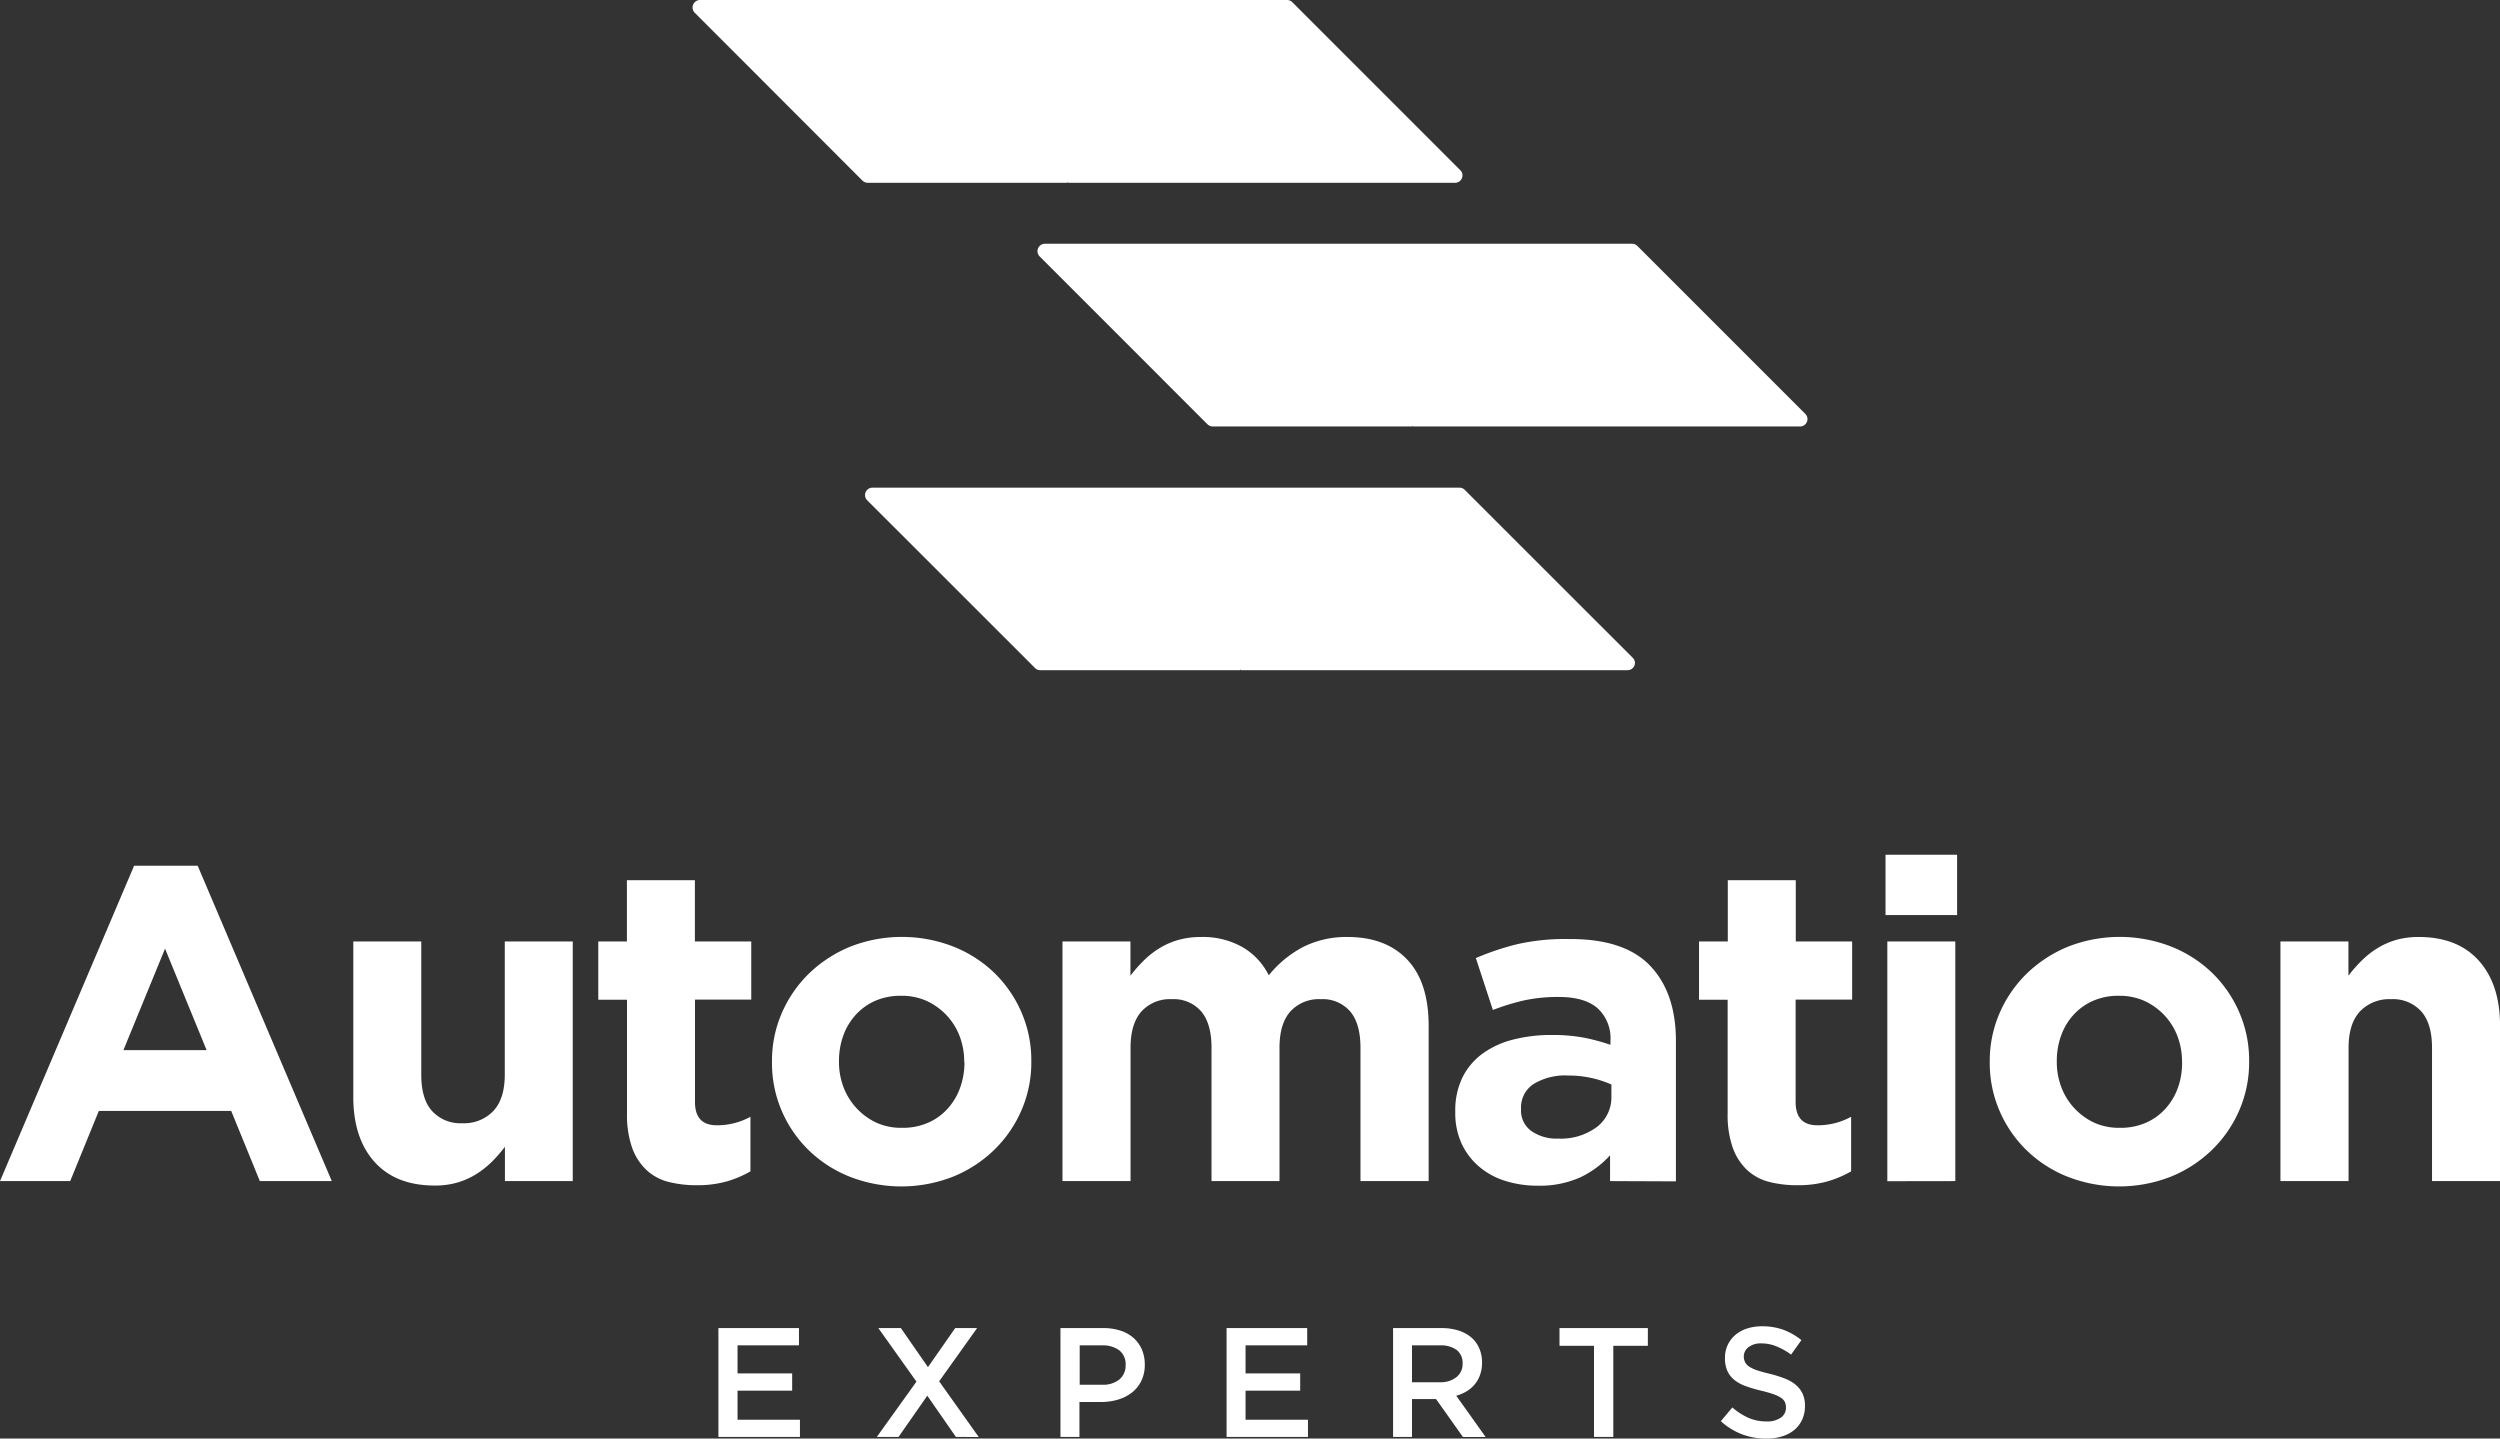 <?xml version="1.0" encoding="UTF-8"?>
<svg xmlns="http://www.w3.org/2000/svg" viewBox="0 0 484.72 278.92">
  <rect x="0" y="0" width="484.72" height="278.92" fill="#333333" stroke="none"/>
  <defs>
    <style>.cls-1{fill:#fff;}</style>
  </defs>
  <g id="Layer_2" data-name="Layer 2">
    <g id="Layer_1-2" data-name="Layer 1">
      <path class="cls-1" d="M283.56,34a1.45,1.45,0,0,1-1.37,1.44H207.13l-.15-.16v.16H168.26a1.46,1.46,0,0,1-1-.39L167.2,35,134.7,2.47a1.45,1.45,0,0,1,1-2.47H249.57a1.4,1.4,0,0,1,1,.43L283.13,33A1.4,1.4,0,0,1,283.56,34Z"></path>
      <path class="cls-1" d="M350.45,81.25a1.45,1.45,0,0,1-1.37,1.44H274l-.15-.16v.16H235.15a1.42,1.42,0,0,1-1-.4l-.07-.06-32.5-32.51a1.44,1.44,0,0,1,1-2.46H316.46a1.44,1.44,0,0,1,1,.42L350,80.22A1.46,1.46,0,0,1,350.45,81.25Z"></path>
      <path class="cls-1" d="M317,128.5a1.44,1.44,0,0,1-1.37,1.44h-75l-.16-.15v.15H201.7a1.42,1.42,0,0,1-1-.39l-.06-.07L168.14,97a1.44,1.44,0,0,1-.42-1,1.45,1.45,0,0,1,1.45-1.45H283a1.4,1.4,0,0,1,1,.43l32.55,32.54A1.45,1.45,0,0,1,317,128.5Z"></path>
      <path class="cls-1" d="M50.38,229,44.83,215.4H19.16L13.61,229H0l26-61.14H38.33l26,61.14ZM32,183.93l-8.07,19.68H40.06Z"></path>
      <path class="cls-1" d="M97.9,229v-6.65a28.7,28.7,0,0,1-2.47,2.84,17.88,17.88,0,0,1-3,2.4,14.62,14.62,0,0,1-3.65,1.66,15.26,15.26,0,0,1-4.5.61q-7.55,0-11.67-4.59T68.5,212.63V182.54H81.68V208.4c0,3.12.7,5.47,2.08,7a7.42,7.42,0,0,0,5.9,2.38,7.83,7.83,0,0,0,6-2.38q2.2-2.37,2.21-7V182.54h13.18V229Z"></path>
      <path class="cls-1" d="M140.91,229.06a20.81,20.81,0,0,1-5.81.74,21.81,21.81,0,0,1-5.51-.65,9.89,9.89,0,0,1-4.25-2.3,11.07,11.07,0,0,1-2.77-4.29,19.12,19.12,0,0,1-1-6.72v-22H116V182.54h5.55V170.66h13.18v11.88h10.93v11.27H134.75v19.86q0,4.52,4.25,4.51a13.39,13.39,0,0,0,6.5-1.65v10.58A20.39,20.39,0,0,1,140.91,229.06Z"></path>
      <path class="cls-1" d="M198.05,215.27a23.92,23.92,0,0,1-5.29,7.68,24.87,24.87,0,0,1-8,5.2,27.48,27.48,0,0,1-20,0,24.21,24.21,0,0,1-7.93-5.11,23.74,23.74,0,0,1-5.25-7.63,23.34,23.34,0,0,1-1.9-9.41v-.17a23.31,23.31,0,0,1,1.9-9.41,24.08,24.08,0,0,1,5.29-7.68,25.26,25.26,0,0,1,8-5.2,27.48,27.48,0,0,1,20,0,24.36,24.36,0,0,1,7.94,5.11,23.87,23.87,0,0,1,5.24,7.63,23.35,23.35,0,0,1,1.91,9.41v.18A23.3,23.3,0,0,1,198.05,215.27Zm-11.1-9.4a13.91,13.91,0,0,0-.86-4.9,12.36,12.36,0,0,0-2.52-4.08,12.5,12.5,0,0,0-3.9-2.82,11.72,11.72,0,0,0-4.94-1,12.19,12.19,0,0,0-5.08,1,11.11,11.11,0,0,0-3.77,2.73,12.08,12.08,0,0,0-2.38,4,14.41,14.41,0,0,0-.83,4.9v.18a13.68,13.68,0,0,0,.87,4.89,12.49,12.49,0,0,0,6.37,6.9,11.66,11.66,0,0,0,5,1,12.11,12.11,0,0,0,5.07-1,11,11,0,0,0,3.77-2.73,12.11,12.11,0,0,0,2.39-4A14.4,14.4,0,0,0,187,206Z"></path>
      <path class="cls-1" d="M263.78,229V203.15q0-4.67-2-7.05a7.07,7.07,0,0,0-5.73-2.37,7.47,7.47,0,0,0-5.85,2.37c-1.42,1.59-2.12,3.94-2.12,7.05V229H234.9V203.15q0-4.67-2-7.05a7.06,7.06,0,0,0-5.72-2.37,7.47,7.47,0,0,0-5.86,2.37q-2.12,2.39-2.12,7.05V229H206V182.54h13.18v6.64a27.35,27.35,0,0,1,2.47-2.83,17.06,17.06,0,0,1,3-2.41,14.77,14.77,0,0,1,3.69-1.66,16.06,16.06,0,0,1,4.55-.61,15.63,15.63,0,0,1,7.93,1.92A12.92,12.92,0,0,1,246,189.1a21.15,21.15,0,0,1,6.77-5.55,18.65,18.65,0,0,1,8.5-1.88q7.37,0,11.53,4.34T277,198.75V229Z"></path>
      <path class="cls-1" d="M312.17,229v-5a18.41,18.41,0,0,1-5.81,4.29,19.13,19.13,0,0,1-8.24,1.6,20.52,20.52,0,0,1-6.2-.91,14.26,14.26,0,0,1-5.07-2.73,13,13,0,0,1-3.43-4.46,14.09,14.09,0,0,1-1.26-6.12v-.17a14.66,14.66,0,0,1,1.39-6.59,12.75,12.75,0,0,1,3.86-4.6,17.45,17.45,0,0,1,5.9-2.73,29.77,29.77,0,0,1,7.58-.91,33,33,0,0,1,6.2.52,38.41,38.41,0,0,1,5.16,1.39v-.78a7.92,7.92,0,0,0-2.51-6.33c-1.68-1.44-4.16-2.17-7.46-2.17a31.25,31.25,0,0,0-6.72.65,46.09,46.09,0,0,0-6.11,1.87l-3.3-10.06a51.61,51.61,0,0,1,8-2.69,42.26,42.26,0,0,1,10.06-1Q315,182,320,187.31t4.94,14.74v27Zm.26-18.73a20.56,20.56,0,0,0-8.41-1.74,11.74,11.74,0,0,0-6.68,1.65,5.41,5.41,0,0,0-2.43,4.77v.17a4.86,4.86,0,0,0,2,4.17,8.52,8.52,0,0,0,5.2,1.47,11.68,11.68,0,0,0,7.5-2.25,7.2,7.2,0,0,0,2.82-5.9Z"></path>
      <path class="cls-1" d="M354.31,229.06a20.76,20.76,0,0,1-5.81.74,21.86,21.86,0,0,1-5.51-.65,9.94,9.94,0,0,1-4.25-2.3,11.07,11.07,0,0,1-2.77-4.29,19.12,19.12,0,0,1-1-6.72v-22h-5.55V182.54H335V170.66h13.18v11.88h10.93v11.27H348.15v19.86q0,4.52,4.25,4.51a13.46,13.46,0,0,0,6.51-1.65v10.58A20.47,20.47,0,0,1,354.31,229.06Z"></path>
      <path class="cls-1" d="M365.58,177.42v-11.7h13.88v11.7Zm.35,51.6V182.54h13.18V229Z"></path>
      <path class="cls-1" d="M434.17,215.27a23.92,23.92,0,0,1-5.29,7.68,24.87,24.87,0,0,1-8,5.2,27.48,27.48,0,0,1-20,0,24.21,24.21,0,0,1-7.93-5.11,23.74,23.74,0,0,1-5.25-7.63,23.35,23.35,0,0,1-1.91-9.41v-.17a23.32,23.32,0,0,1,1.91-9.41,24.08,24.08,0,0,1,5.29-7.68,25.26,25.26,0,0,1,8-5.2,27.48,27.48,0,0,1,20,0,24.36,24.36,0,0,1,7.94,5.11,23.87,23.87,0,0,1,5.24,7.63,23.35,23.35,0,0,1,1.91,9.41v.18A23.3,23.3,0,0,1,434.17,215.27Zm-11.1-9.4a13.91,13.91,0,0,0-.86-4.9,12.36,12.36,0,0,0-2.52-4.08,12.5,12.5,0,0,0-3.9-2.82,11.72,11.72,0,0,0-4.94-1,12.19,12.19,0,0,0-5.08,1,11.11,11.11,0,0,0-3.77,2.73,11.92,11.92,0,0,0-2.38,4,14.41,14.41,0,0,0-.83,4.9v.18a13.68,13.68,0,0,0,.87,4.89,12.39,12.39,0,0,0,2.51,4.08,12.52,12.52,0,0,0,3.86,2.82,11.66,11.66,0,0,0,5,1,12.11,12.11,0,0,0,5.07-1,11,11,0,0,0,3.77-2.73,12.11,12.11,0,0,0,2.39-4,14.4,14.4,0,0,0,.82-4.9Z"></path>
      <path class="cls-1" d="M471.54,229V203.15q0-4.67-2.08-7.05a7.41,7.41,0,0,0-5.89-2.37,7.83,7.83,0,0,0-6,2.37q-2.21,2.39-2.21,7.05V229H442.15V182.54h13.18v6.64a27.35,27.35,0,0,1,2.47-2.83,17.06,17.06,0,0,1,3-2.41,14.91,14.91,0,0,1,3.64-1.66,15.67,15.67,0,0,1,4.51-.61q7.55,0,11.67,4.6t4.11,12.66V229Z"></path>
      <path class="cls-1" d="M154.91,260.85H143v5.43h10.59v3.35H143v5.64h12.1v3.34H139.29V257.5h15.62Z"></path>
      <path class="cls-1" d="M185.34,278.61l-5.55-8-5.58,8H170l7.69-10.73-7.39-10.38h4.37l5.25,7.57,5.28-7.57h4.25l-7.36,10.32,7.67,10.79Z"></path>
      <path class="cls-1" d="M221.29,267.73a6.47,6.47,0,0,1-1.81,2.26,8.14,8.14,0,0,1-2.69,1.37,11.39,11.39,0,0,1-3.3.47h-4.2v6.78h-3.68V257.5h8.32a10.6,10.6,0,0,1,3.34.5,7.11,7.11,0,0,1,2.53,1.43,6.45,6.45,0,0,1,1.6,2.23,7.4,7.4,0,0,1,.56,2.93A7,7,0,0,1,221.29,267.73ZM217,261.8a5.37,5.37,0,0,0-3.33-.95h-4.33v7.63h4.33a5,5,0,0,0,3.34-1,3.46,3.46,0,0,0,1.23-2.77A3.41,3.41,0,0,0,217,261.8Z"></path>
      <path class="cls-1" d="M253.45,260.85H241.5v5.43h10.59v3.35H241.5v5.64h12.1v3.34H237.82V257.5h15.63Z"></path>
      <path class="cls-1" d="M283.64,278.61l-5.21-7.35h-4.66v7.35H270.1V257.5h9.4a10.83,10.83,0,0,1,3.28.47,7,7,0,0,1,2.47,1.33,5.65,5.65,0,0,1,1.55,2.11,6.78,6.78,0,0,1,.55,2.79,6.91,6.91,0,0,1-.38,2.36,6,6,0,0,1-2.62,3.2,8.07,8.07,0,0,1-2,.86l5.7,8Zm-1.21-16.87a5.22,5.22,0,0,0-3.24-.89h-5.42V268h5.45a4.91,4.91,0,0,0,3.18-1,3.23,3.23,0,0,0,1.18-2.61A3.17,3.17,0,0,0,282.43,261.74Z"></path>
      <path class="cls-1" d="M312.8,278.61h-3.74V260.94h-6.69V257.5H319.5v3.44h-6.7Z"></path>
      <path class="cls-1" d="M338.35,264.11a2.22,2.22,0,0,0,.77.84,6.54,6.54,0,0,0,1.54.73c.66.22,1.49.45,2.5.69a24,24,0,0,1,2.95.93,7.55,7.55,0,0,1,2.13,1.26,4.93,4.93,0,0,1,1.28,1.71,5.54,5.54,0,0,1,.44,2.31,6.25,6.25,0,0,1-.55,2.69,5.77,5.77,0,0,1-1.54,2,6.84,6.84,0,0,1-2.37,1.23,10.17,10.17,0,0,1-3.05.43,13.31,13.31,0,0,1-4.67-.83,12.89,12.89,0,0,1-4.13-2.55l2.23-2.66a12.73,12.73,0,0,0,3.1,2,8.64,8.64,0,0,0,3.56.71,4.53,4.53,0,0,0,2.73-.73,2.26,2.26,0,0,0,1-2,2.54,2.54,0,0,0-.19-1,2.08,2.08,0,0,0-.73-.83,6.11,6.11,0,0,0-1.45-.71c-.62-.22-1.42-.45-2.41-.69a25.42,25.42,0,0,1-3-.88,7.59,7.59,0,0,1-2.21-1.2,4.8,4.8,0,0,1-1.36-1.75,5.92,5.92,0,0,1-.47-2.51,5.74,5.74,0,0,1,2-4.46,6.56,6.56,0,0,1,2.27-1.25,9.17,9.17,0,0,1,2.89-.44,12.08,12.08,0,0,1,4.17.68,12.51,12.51,0,0,1,3.49,2l-2,2.81a13,13,0,0,0-2.87-1.61,7.58,7.58,0,0,0-2.86-.56,3.88,3.88,0,0,0-2.54.74,2.24,2.24,0,0,0-.9,1.79A2.62,2.62,0,0,0,338.35,264.11Z"></path>
    </g>
  </g>
</svg>
